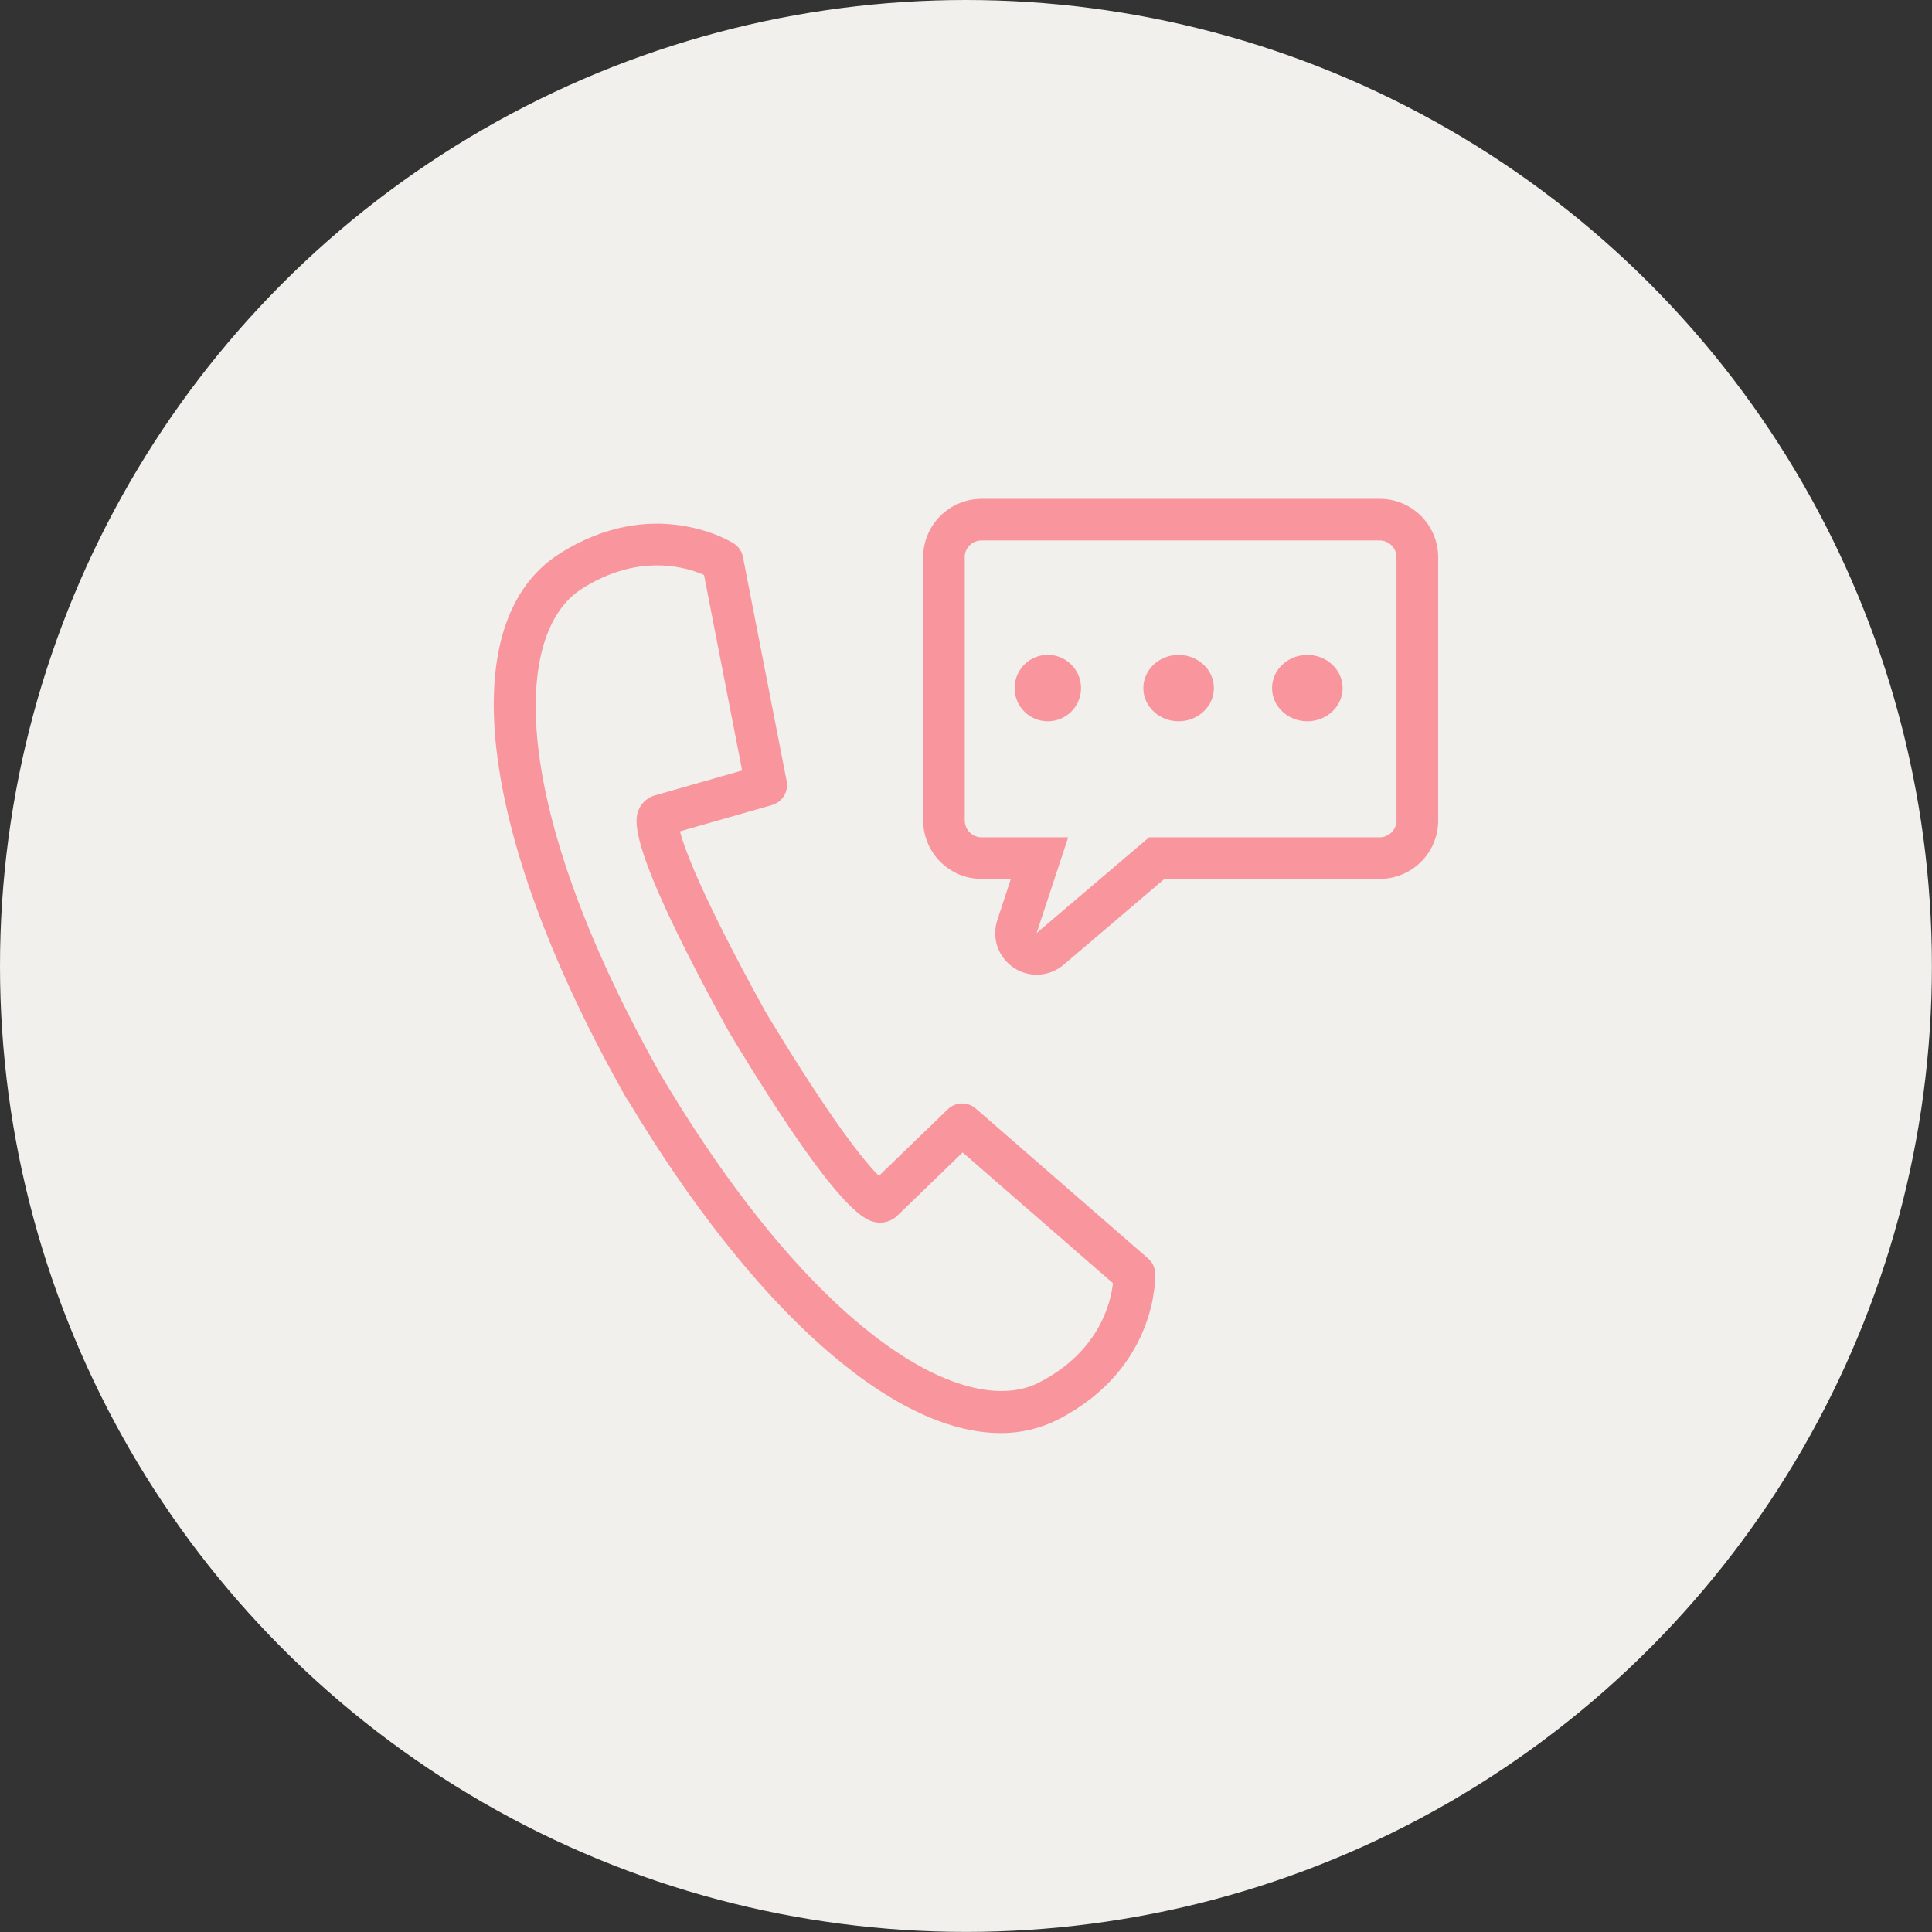 <?xml version="1.0" encoding="UTF-8"?>
<svg id="_レイヤー_2" data-name="レイヤー 2" xmlns="http://www.w3.org/2000/svg" viewBox="0 0 211.31 211.31">
  <rect x="0" y="0" width="211.31" height="211.31" fill="#333333" stroke="none"/>
  <defs>
    <style>
      .cls-1 {
        fill: #f2f0ec;
      }

      .cls-2 {
        fill: #f9959c;
      }
    </style>
  </defs>
  <g id="_レイヤー_1-2" data-name="レイヤー 1">
    <g>
      <circle class="cls-1" cx="105.65" cy="105.65" r="105.65"/>
      <path class="cls-2" d="M68.63,120.29c-.06-.08-.11-.16-.16-.24l-.27-.48-.25-.43v-.02c-.06-.08-.09-.16-.13-.24-15.6-28.02-18.22-50.88-6.68-58.28,10.26-6.58,18.75-1.4,19.1-1.17.53.33.9.87,1.02,1.49l4.78,24.51c.23,1.16-.47,2.29-1.6,2.62l-10.07,2.88c.51,1.96,2.4,7.13,9.37,19.76,7.42,12.29,10.94,16.5,12.39,17.92l7.53-7.28c.85-.82,2.18-.86,3.07-.08l18.84,16.39c.47.41.76,1,.78,1.63.02.42.26,10.36-10.57,15.96-1.97,1.01-4.15,1.53-6.35,1.51-11.74,0-26.97-13.37-40.78-36.45h0ZM63.59,64.43c-7.44,4.77-8.01,23.22,8.31,52.46.03.05.06.11.08.16l.15.26.17.31c.04.05.07.1.1.15,17.15,28.76,33.42,37.49,41.27,33.43,6.57-3.39,7.82-8.72,8.06-10.85l-16.44-14.3-7.25,7.01c-.58.5-1.34.73-2.09.65-1.19-.17-3.98-.55-16.16-20.74-11.43-20.72-10.37-23.33-9.92-24.44.3-.69.87-1.22,1.57-1.48l9.73-2.78-4.17-21.39c-1.62-.69-3.37-1.05-5.13-1.04-2.33,0-5.19.6-8.3,2.6h0ZM110.86,105.83c-1.69-1.13-2.42-3.26-1.78-5.19l1.48-4.51h-3.2c-3.53,0-6.38-2.86-6.39-6.39v-28.79c0-3.53,2.86-6.38,6.39-6.39h43.55c3.53,0,6.38,2.86,6.39,6.39v28.79c0,3.53-2.86,6.38-6.39,6.39h-23.55l-11.03,9.39c-1.55,1.32-3.79,1.45-5.48.31h0ZM105.52,60.95v28.79c0,1.02.83,1.84,1.84,1.84h9.47l-3.45,10.47,12.3-10.47h25.22c1.02,0,1.84-.83,1.84-1.84v-28.79c0-1.02-.83-1.84-1.84-1.84h-43.55c-1.02,0-1.84.83-1.84,1.84h0ZM139.13,75.26c0-2.01,1.73-3.63,3.86-3.63s3.86,1.63,3.86,3.63-1.73,3.63-3.86,3.63-3.86-1.63-3.86-3.64h0ZM125.05,75.26c0-2.01,1.73-3.63,3.86-3.63s3.86,1.63,3.86,3.63-1.73,3.63-3.86,3.63-3.86-1.63-3.86-3.64h0ZM110.97,75.26c0-1.47.89-2.8,2.24-3.36,1.36-.56,2.92-.25,3.96.79,1.04,1.04,1.35,2.6.79,3.96-.56,1.36-1.89,2.24-3.36,2.24-2.01,0-3.63-1.63-3.63-3.64h0Z"/>
    </g>
  </g>
</svg>